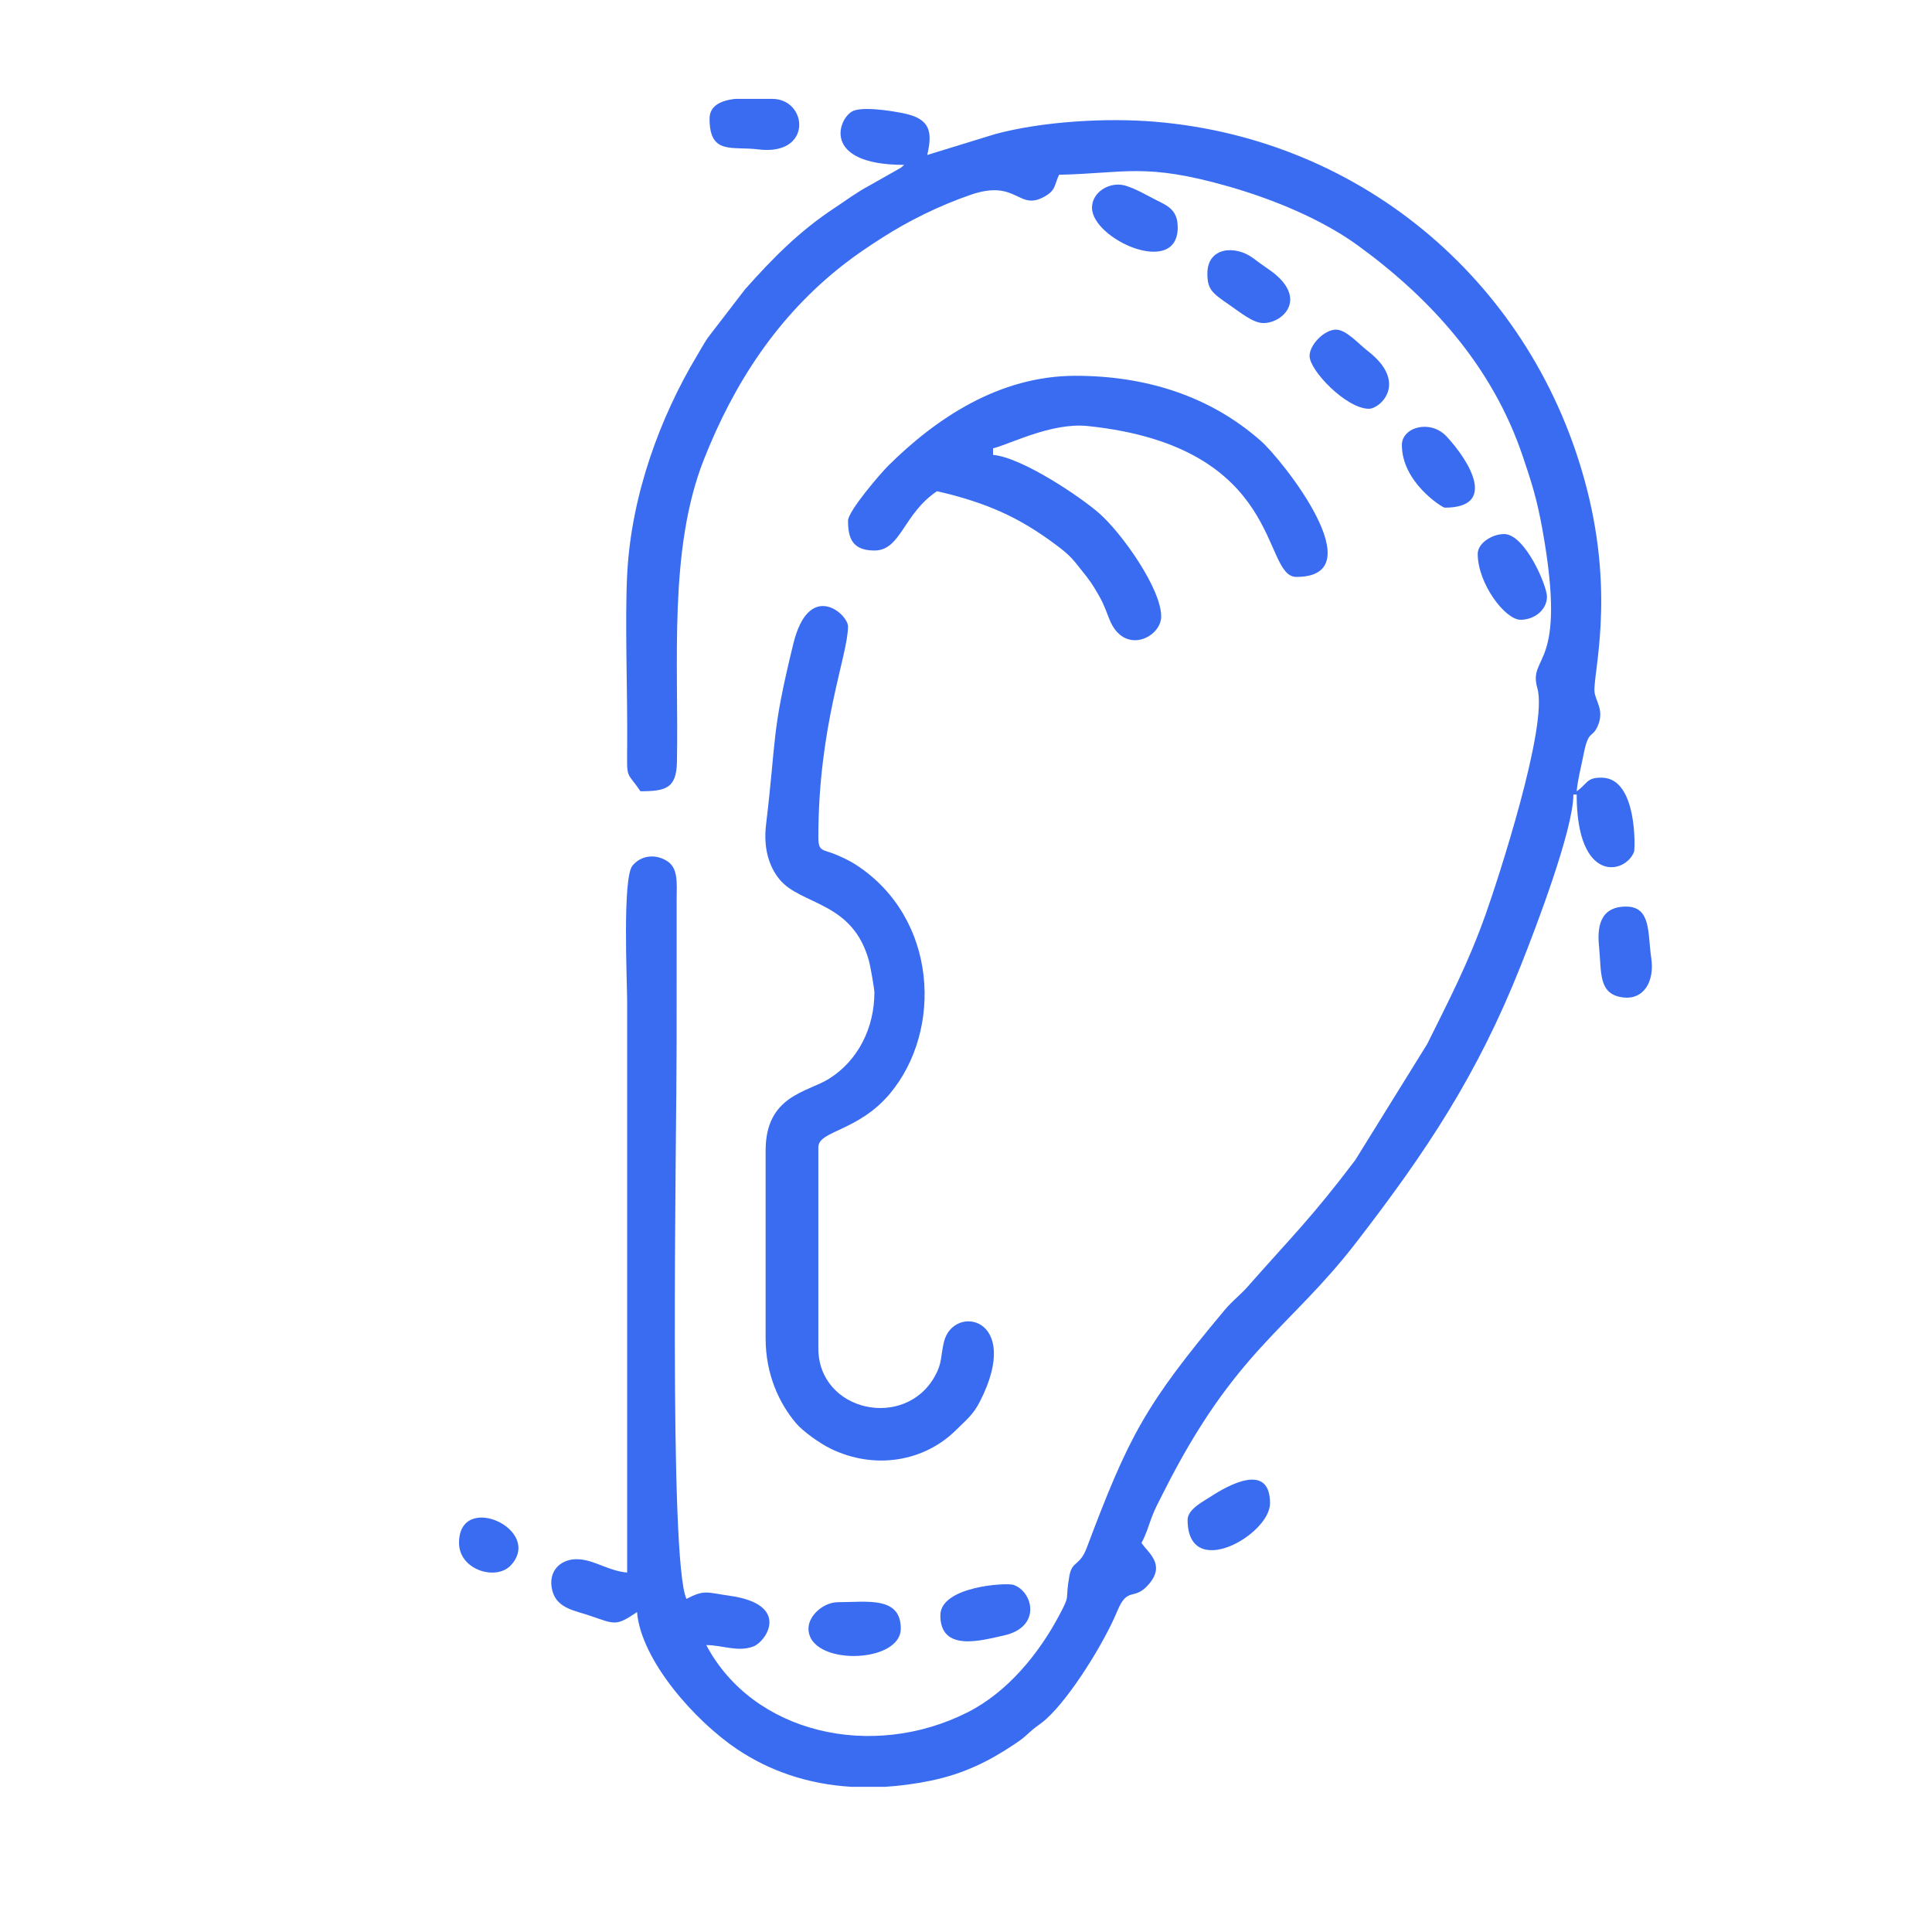 <svg xmlns="http://www.w3.org/2000/svg" xmlns:xlink="http://www.w3.org/1999/xlink" xmlns:xodm="http://www.corel.com/coreldraw/odm/2003" xml:space="preserve" width="1.067in" height="1.067in" style="shape-rendering:geometricPrecision; text-rendering:geometricPrecision; image-rendering:optimizeQuality; fill-rule:evenodd; clip-rule:evenodd" viewBox="0 0 1066.66 1066.66"> <defs> <style type="text/css"> <![CDATA[ .fil0 {fill:#396CF0} ]]> </style> </defs> <g id="Layer_x0020_1">  <g id="_2179299606240"> <path class="fil0" d="M511.88 85.53zm0 0zm-23.76 900.97l-18.16 0c-24.07,-1.46 -45.14,-8.8 -62.94,-20.72 -23.45,-15.71 -53.1,-49.21 -55.31,-75.74 -11.64,7.79 -11.93,6.83 -25.74,2.08 -8.82,-3.03 -18.37,-4.05 -21,-13.82 -2.91,-10.83 4.72,-18.46 15.46,-17.36 8.61,0.89 15.96,6.43 25.82,7.26l0 -314.89c0,-11.09 -2.7,-68.45 2.92,-75.35 4.39,-5.39 12.01,-6.82 18.76,-2.81 6.49,3.86 5.75,11.46 5.65,21.71l-0.02 78.3c0,55.62 -4.46,286.93 5.46,307.6 10.03,-5.31 11.28,-3.48 23.6,-1.77 34.22,4.74 20.44,25.24 13.48,27.96 -8.66,3.38 -17.28,-0.7 -26.16,-0.7 25.83,48.82 91.53,63.85 144.43,37.04 21.92,-11.11 39.15,-32.26 50.37,-53.38 6.6,-12.43 3.06,-7.03 5.63,-21.68 1.55,-8.82 5.66,-5.17 9.67,-15.81 23.19,-61.6 32.2,-78.72 76.21,-131.29 4.17,-4.98 8.39,-8 12.65,-12.83 24.11,-27.38 35.28,-37.97 59.37,-69.86l39.7 -64.05c12.04,-24.27 22.62,-44.49 32.23,-71.52 6.7,-18.85 34.54,-103.96 28.61,-124.74 -5.52,-19.34 16.99,-9.29 2.7,-88.13 -3.04,-16.79 -5.91,-25.62 -10.81,-40.15 -16.66,-49.41 -50.63,-87 -91.1,-116.39 -19.96,-14.49 -46.84,-25.52 -71.25,-32.5 -46.26,-13.21 -56.72,-7.3 -93.63,-6.48 -2.76,5.75 -1.61,8.45 -8.08,12.07 -14.64,8.21 -14.97,-9.94 -40.85,-0.97 -17.38,6.02 -34.22,14.33 -49,23.83 -7.68,4.93 -14.18,9.26 -21.45,14.96 -35.94,28.15 -59.93,64.85 -76.67,107.17 -19.74,49.91 -13.89,112.56 -14.93,167.08 -0.28,14.54 -6.04,16.23 -20.17,16.23 -7.76,-11.58 -7.48,-5.6 -7.31,-25.45 0.25,-28.8 -1.33,-69.16 0.02,-94.69 2.31,-43.93 18.48,-86.8 38.33,-120.02 1.87,-3.12 3.78,-6.65 6.17,-10.22l20.57 -26.76c15.41,-17.29 29.8,-31.98 49.61,-45.04 6.22,-4.1 11.69,-8.26 18.82,-12.11l15.12 -8.55c3.74,-2.25 1.65,-0.7 4.29,-2.99 -46.43,0 -36.33,-26.4 -28.01,-29.85 6.57,-2.73 26.67,0.79 31.78,2.42 11.15,3.55 11.56,10.83 8.96,21.97l37.58 -11.56c25.98,-6.96 60.96,-9.07 88.17,-6.8 115.95,9.7 209.46,90.54 238.31,202.16 15.76,60.95 3.37,103.11 4.36,112.66 0.52,5.04 5.63,10.21 1.7,18.96 -3.15,6.99 -5.02,1.42 -7.83,15.93 -1.25,6.45 -3.2,13.7 -3.72,19.94 5.96,-3.99 5.26,-7.91 14.48,-7.47 19.13,0.91 17.73,39.53 17.21,40.86 -4.84,12.53 -31.7,17.83 -31.7,-31.57l-1.82 0c0,19.38 -20.8,73.73 -29.12,94.65 -23.91,60.15 -51.78,102.15 -90.99,152.91 -36.83,47.67 -66.8,59.36 -106.19,137.7 -2.55,5.07 -4.68,8.91 -6.43,13.6 -2.28,6.1 -2.9,9 -5.71,14.31 3.74,5.59 13.25,11.72 4.31,22.48 -8.42,10.13 -11.81,0.94 -17.67,15.13 -7.22,17.47 -25.66,47.17 -38.95,59.34 -3.66,3.35 -5.1,3.68 -9.1,7.28 -4.2,3.77 -4.33,3.96 -9.18,7.2 -13.41,8.96 -27.49,16.07 -45.7,19.82 -8.9,1.83 -17.5,2.96 -25.78,3.44z"></path> <path class="fil0" d="M482.76 547.85c0,19.61 -9,37.69 -25.06,47.74 -11.97,7.5 -35,9.2 -35,39.63l0 103.75c0,19.78 7.48,35.83 16.85,46.85 3.85,4.53 12.98,11 18.87,13.9 24.23,11.91 51.72,7.37 69.43,-10.2 5.83,-5.79 9.46,-8.43 13.24,-15.88 23.78,-46.76 -14.93,-54.05 -19.95,-32.69 -1.94,8.26 -0.89,11.41 -4.93,18.74 -16.59,30.09 -64.4,19.67 -64.4,-15.26l0 -111.03c0,-9.24 22.03,-8.67 39.54,-29.63 29.22,-34.97 26.42,-96.71 -18.47,-126.13 -3.39,-2.22 -6.97,-3.92 -10.8,-5.58 -7.74,-3.35 -10.27,-1.5 -10.27,-9.75 0,-62.08 16.38,-100.54 16.38,-116.49 0,-6.74 -21.53,-25.98 -30.25,9.8 -12.17,49.96 -9.06,49.8 -15.01,99.7 -1.57,13.14 1.8,23.37 7.48,30.22 11.98,14.46 40.45,11.94 49.41,45.23 0.72,2.67 2.93,15.1 2.93,17.09z"></path> <path class="fil0" d="M468.2 287.56c0,9.52 2.39,16.38 14.56,16.38 14.7,0 15.85,-20.22 34.58,-32.76 27.83,6.48 45.38,14.53 65.29,29.36 5.01,3.73 8.19,6.24 12.22,11.43 4.55,5.86 6.26,7.44 10,13.66 3.81,6.33 4.48,8.1 7.58,16.08 7.96,20.49 28.67,10.34 28.67,-1.37 0,-15.27 -21.57,-45.78 -34.14,-56.87 -10.3,-9.1 -42.85,-31 -58.69,-32.31l0 -3.64c8.74,-2.04 32.23,-14.39 52.23,-12.31 108.98,11.33 95.81,83.3 115.22,83.3 43.67,0 -7.85,-64.72 -19.58,-75.07 -28,-24.69 -63.26,-35.96 -102.37,-35.96 -42.28,0 -77.13,23.67 -103.31,49.58 -4.23,4.18 -22.28,25.15 -22.28,30.5z"></path> <path class="fil0" d="M446.36 899.13c0,20.73 50.96,19.67 50.96,0 0,-18.02 -18.78,-14.56 -34.58,-14.56 -8.11,0 -16.38,7.37 -16.38,14.56z"></path> <path class="fil0" d="M897.76 500.52c-15.23,0 -15.87,12.64 -14.93,22.03 1.46,14.63 -0.57,26.6 13.6,28.17 10.97,1.21 17.24,-8.67 15.2,-22.06 -1.99,-13.1 0.13,-28.14 -13.87,-28.14z"></path> <path class="fil0" d="M602.89 114.65c0,17.44 47.33,38.7 47.33,10.92 0,-9.46 -5.19,-11.85 -12.08,-15.22 -5.46,-2.67 -14.66,-8.44 -20.68,-8.44 -7.79,0 -14.56,5.61 -14.56,12.74z"></path> <path class="fil0" d="M666.6 151.06c0,8.54 2.41,10.62 11.96,17.15 6.2,4.24 13.19,10.15 18.98,10.15 11.23,0 25.44,-14.39 2.58,-29.88 -3.57,-2.43 -5.33,-3.81 -8.46,-6.1 -9.72,-7.09 -25.07,-6.05 -25.07,8.69z"></path> <path class="fil0" d="M519.17 891.85c0,20.64 23.27,13.65 34.82,11.16 21.38,-4.61 16.3,-24.38 5.56,-28 -3.97,-1.34 -40.37,0.79 -40.37,16.84z"></path> <path class="fil0" d="M815.85 305.77c0,16.32 15.05,36.4 23.67,36.4 7.79,0 14.56,-5.61 14.56,-12.74 0,-6.17 -12.18,-34.58 -23.66,-34.58 -6.65,0 -14.56,5.02 -14.56,10.92z"></path> <path class="fil0" d="M655.68 839.07c0,34.24 45.5,8.35 45.5,-9.1 0,-23.04 -23.31,-9.86 -32.79,-3.67 -4.03,2.63 -12.71,6.96 -12.71,12.77z"></path> <path class="fil0" d="M723.02 196.56c0,8.01 20.31,29.12 32.76,29.12 6.24,0 22.01,-14.5 -0.76,-32 -4.9,-3.76 -11.7,-11.69 -17.44,-11.69 -6.34,0 -14.56,8.22 -14.56,14.56z"></path> <path class="fil0" d="M773.98 245.7c0,20.64 22.37,34.58 23.66,34.58 29.11,0 13.89,-25.46 1.04,-39.28 -9,-9.67 -24.7,-5.18 -24.7,4.69z"></path> <path class="fil0" d="M391.75 65.51c0,20.17 12.33,15.15 26.89,16.97 30.29,3.78 27.34,-27.89 7.7,-27.89l-20.56 0c-7.56,0.91 -14.03,3.63 -14.03,10.92z"></path> <path class="fil0" d="M253.43 851.81c0,15.09 20.65,21.15 28.69,12.31 17.96,-19.74 -28.69,-40.97 -28.69,-12.31z"></path> </g> </g> </svg>